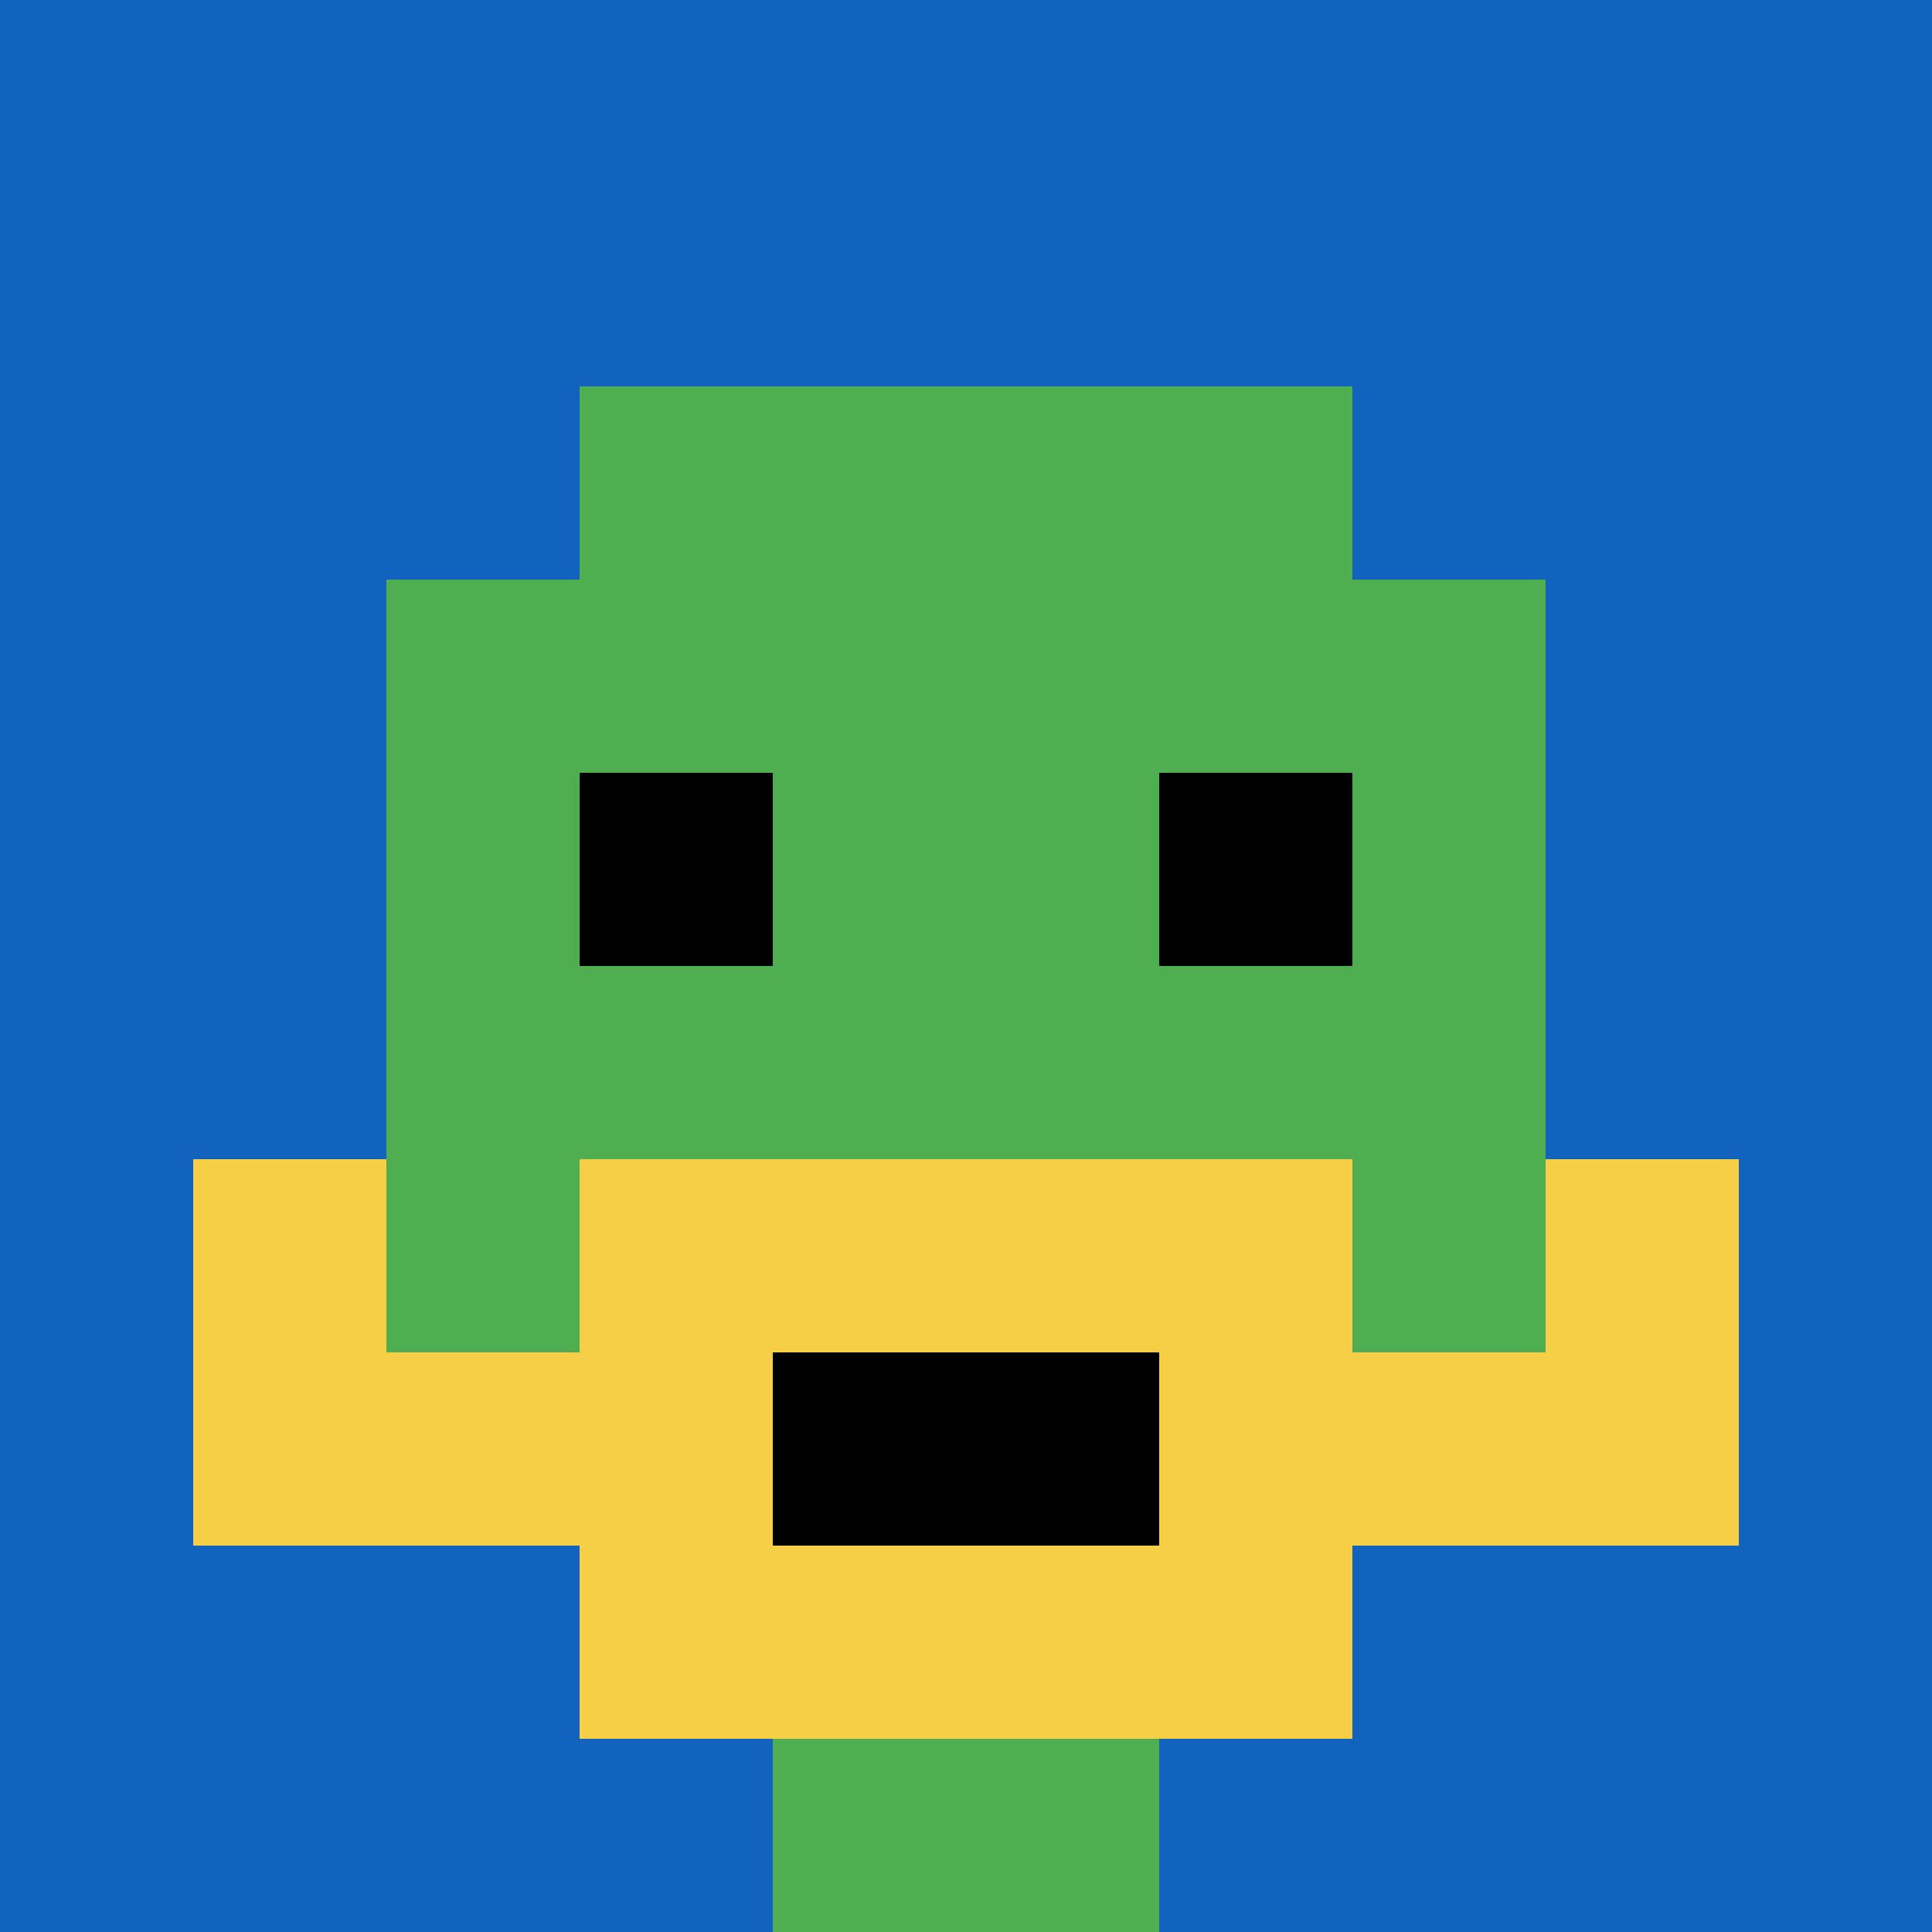 <svg xmlns="http://www.w3.org/2000/svg" version="1.1" width="1018" height="1018"><title>'goose-pfp-379475' by Dmitri Cherniak</title><desc>seed=379475
backgroundColor=#ffffff
padding=0
innerPadding=0
timeout=500
dimension=1
border=false
Save=function(){return n.handleSave()}
frame=88

Rendered at Tue Oct 03 2023 16:14:38 GMT-0700 (Pacific Daylight Time)
Generated in &lt;1ms
</desc><defs></defs><rect width="100%" height="100%" fill="#ffffff"></rect><g><g id="0-0"><rect x="0" y="0" height="1018" width="1018" fill="#1263BD"></rect><g><rect id="0-0-3-2-4-7" x="305.4" y="203.6" width="407.2" height="712.6" fill="#4FAE4F"></rect><rect id="0-0-2-3-6-5" x="203.6" y="305.4" width="610.8" height="509" fill="#4FAE4F"></rect><rect id="0-0-4-8-2-2" x="407.2" y="814.4" width="203.6" height="203.6" fill="#4FAE4F"></rect><rect id="0-0-1-7-8-1" x="101.8" y="712.6" width="814.4" height="101.8" fill="#F7CF46"></rect><rect id="0-0-3-6-4-3" x="305.4" y="610.8" width="407.2" height="305.4" fill="#F7CF46"></rect><rect id="0-0-4-7-2-1" x="407.2" y="712.6" width="203.6" height="101.8" fill="#000000"></rect><rect id="0-0-1-6-1-2" x="101.8" y="610.8" width="101.8" height="203.6" fill="#F7CF46"></rect><rect id="0-0-8-6-1-2" x="814.4" y="610.8" width="101.8" height="203.6" fill="#F7CF46"></rect><rect id="0-0-3-4-1-1" x="305.4" y="407.2" width="101.8" height="101.8" fill="#000000"></rect><rect id="0-0-6-4-1-1" x="610.8" y="407.2" width="101.8" height="101.8" fill="#000000"></rect></g><rect x="0" y="0" stroke="white" stroke-width="0" height="1018" width="1018" fill="none"></rect></g></g></svg>